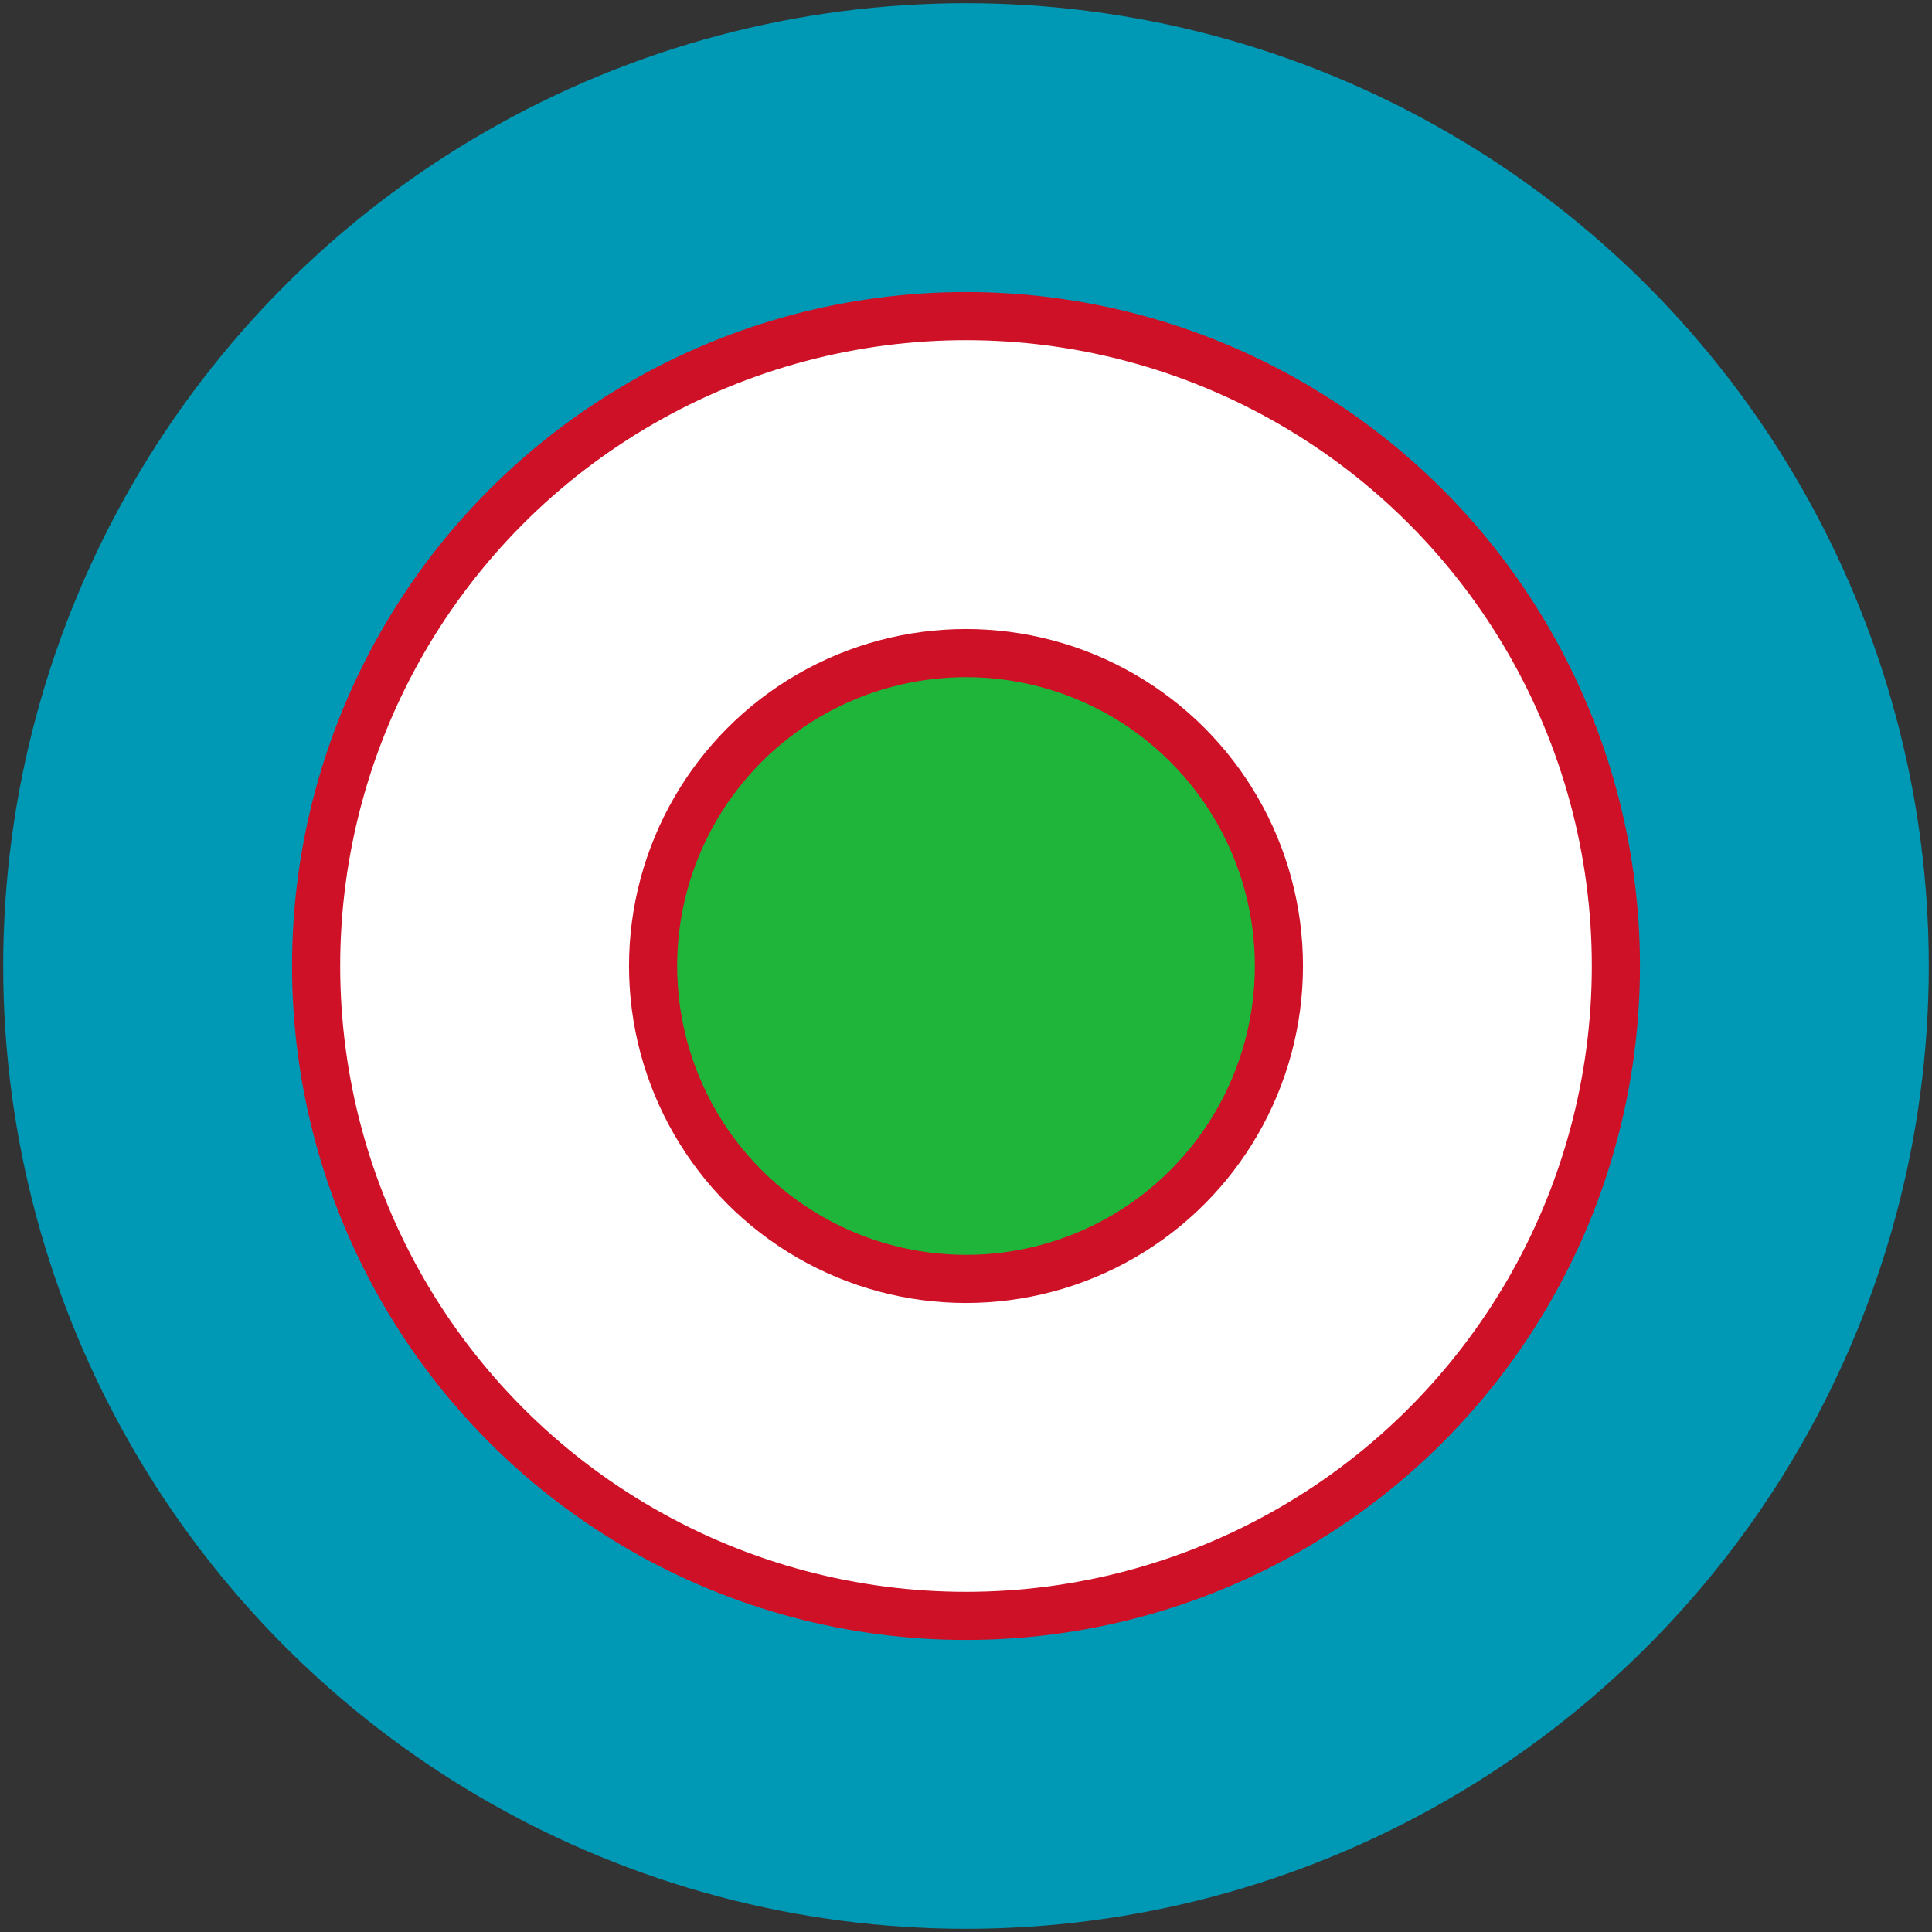 <?xml version="1.0" encoding="UTF-8"?>
<svg xmlns="http://www.w3.org/2000/svg" width="602" height="602">
<rect width="100%" height="100%" fill="#333333" stroke="none"/>
<circle cx="301" cy="301" r="300" fill="#0099b5"/>
<circle cx="301" cy="301" r="210" fill="#ce1126"/>
<circle cx="301" cy="301" r="195" fill="#ffffff"/>
<circle cx="301" cy="301" r="105" fill="#ce1126"/>
<circle cx="301" cy="301" r="90" fill="#1eb53a"/>
</svg>